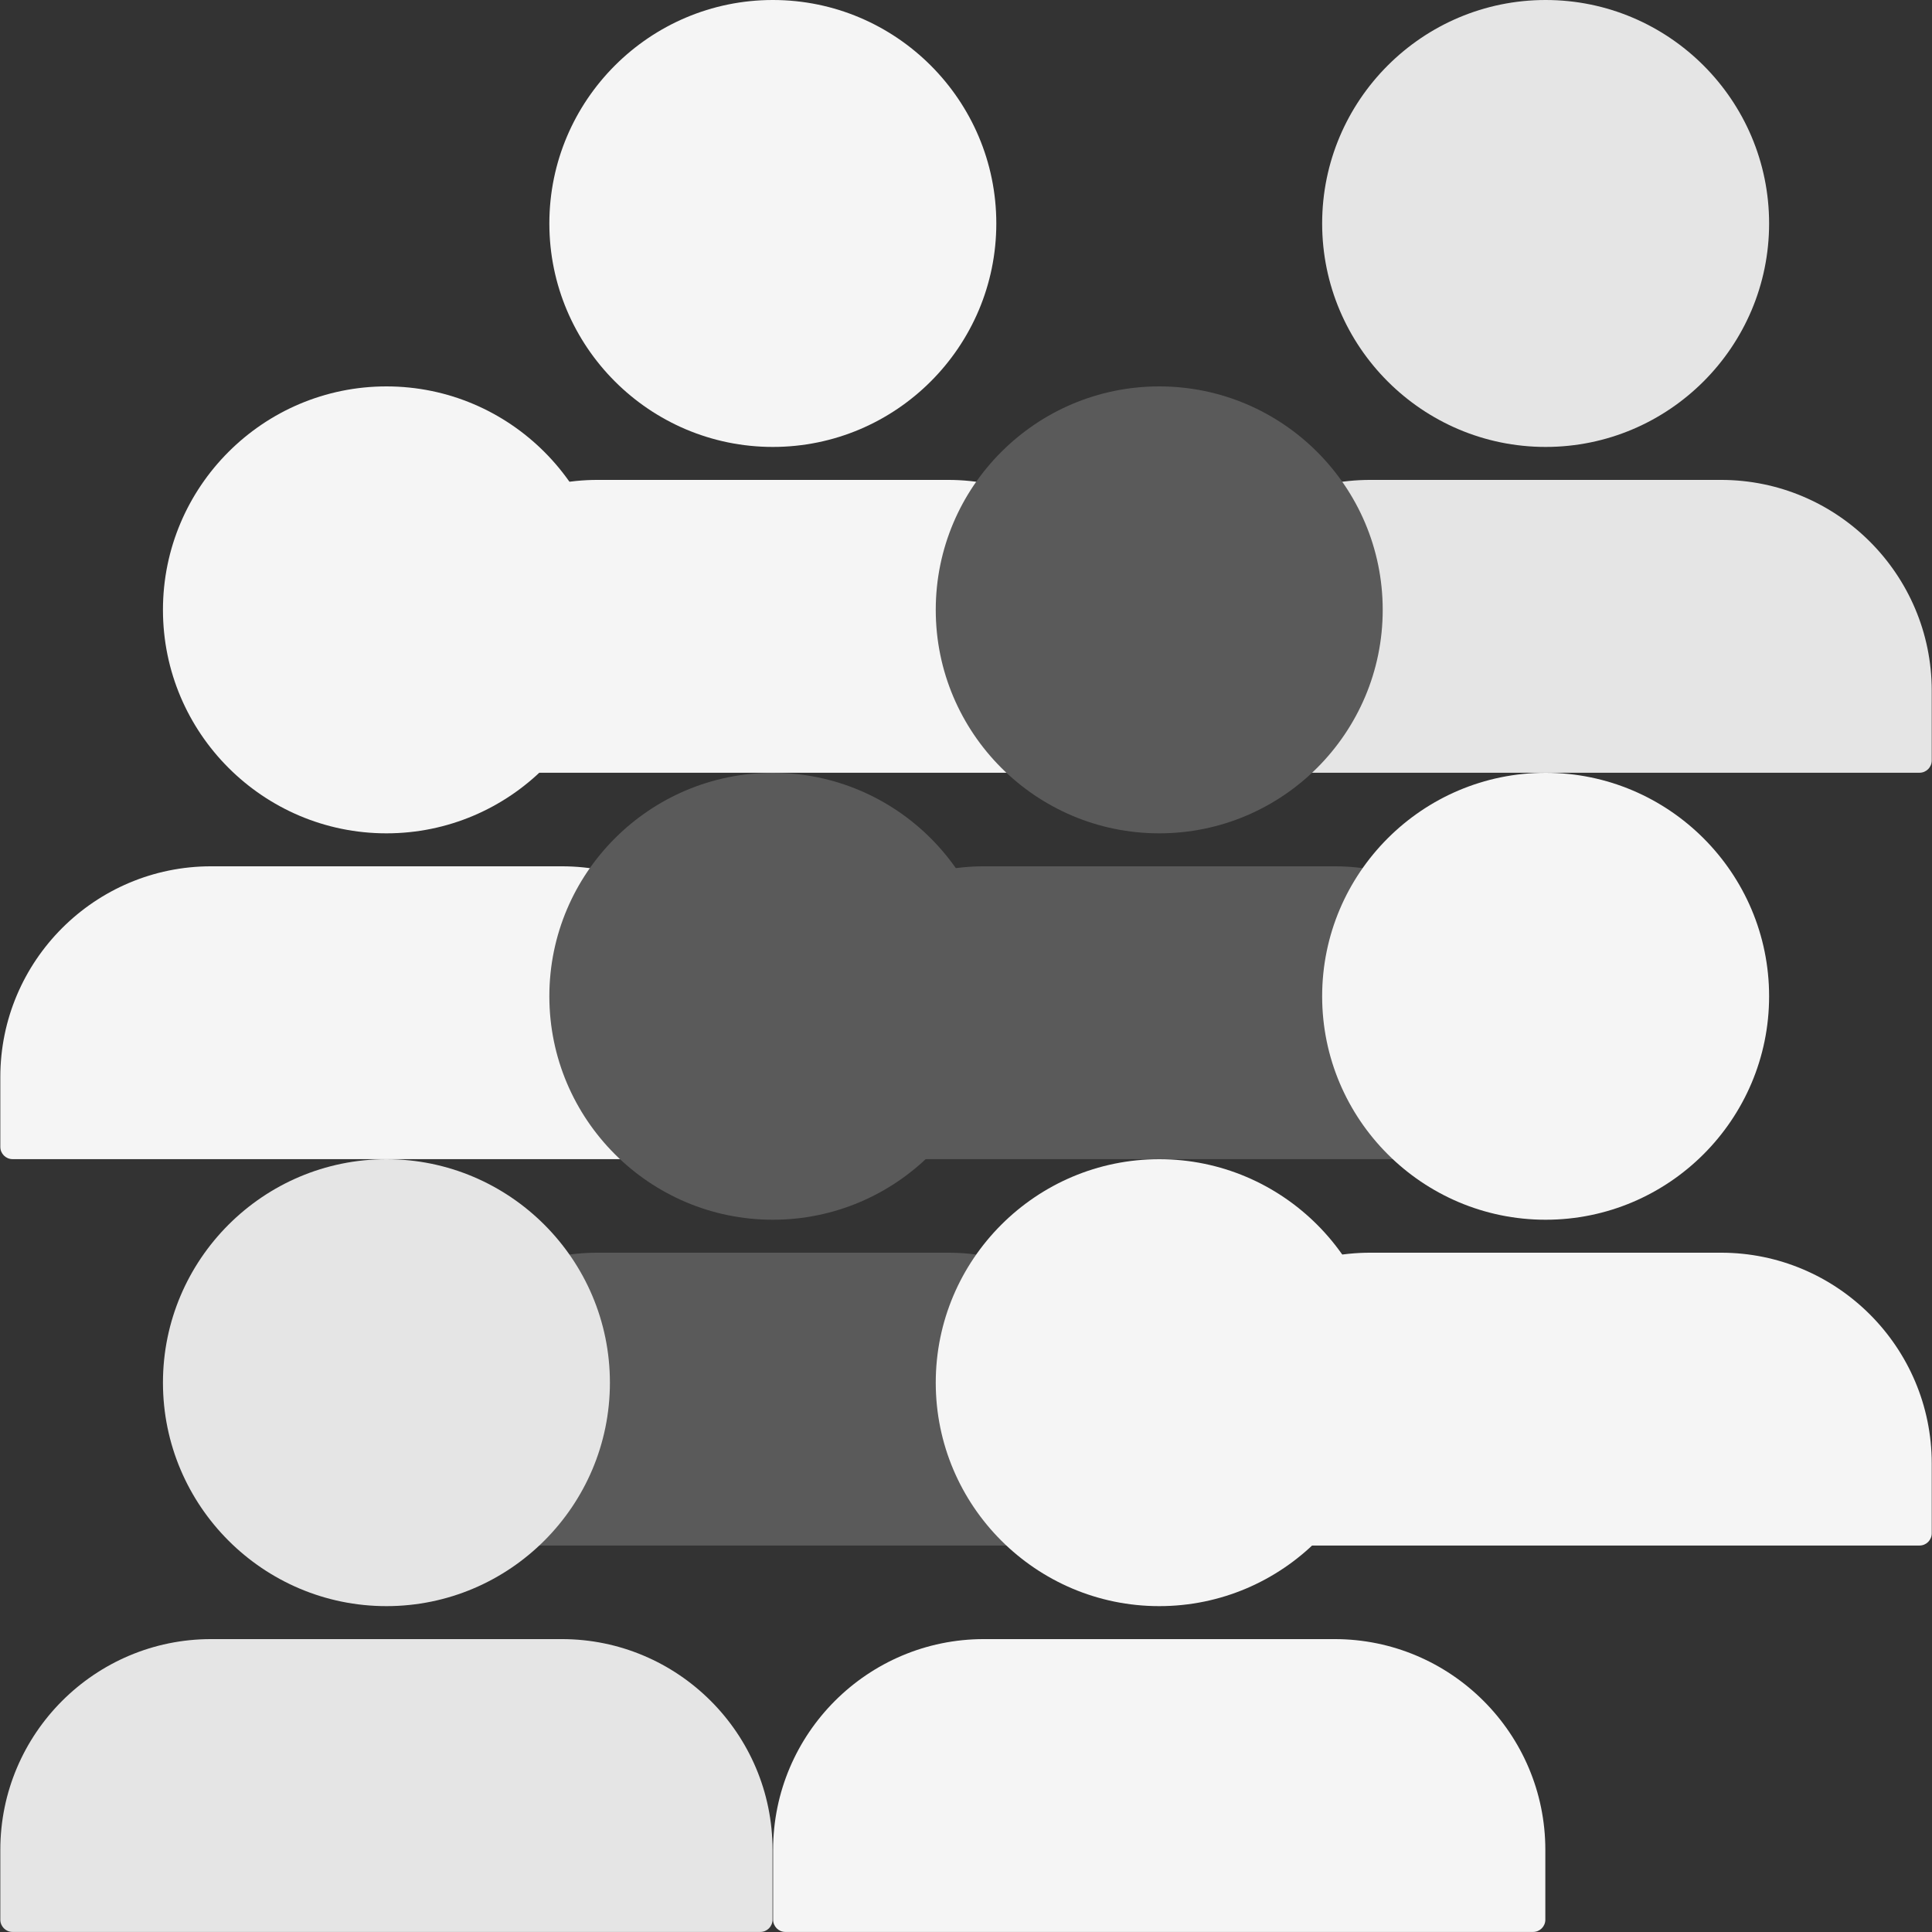 <?xml version="1.0" encoding="UTF-8"?> <svg xmlns="http://www.w3.org/2000/svg" xmlns:xlink="http://www.w3.org/1999/xlink" width="500" zoomAndPan="magnify" viewBox="0 0 375 375" height="500" preserveAspectRatio="xMidYMid meet" version="1.0"><rect x="0" y="0" width="375" height="375" fill="#333333" stroke="none"/><path fill="#e5e5e5" d="M 372.57 149.988 L 227.441 149.988 C 226.129 149.988 225.062 148.926 225.062 147.609 L 225.062 134.055 C 225.062 111.496 243.414 93.148 265.969 93.148 L 334.043 93.148 C 356.598 93.148 374.949 111.496 374.949 134.055 L 374.949 147.609 C 374.949 148.926 373.883 149.988 372.57 149.988 Z M 300.008 86.75 C 276.09 86.75 256.629 67.293 256.629 43.375 C 256.629 19.457 276.09 0 300.008 0 C 323.922 0 343.383 19.457 343.383 43.375 C 343.383 67.293 323.922 86.75 300.008 86.75 Z M 300.008 86.75 " fill-opacity="1" fill-rule="nonzero"></path><path fill="#f5f5f5" d="M 222.57 149.988 L 77.441 149.988 C 76.129 149.988 75.062 148.926 75.062 147.609 L 75.062 134.055 C 75.062 111.496 93.414 93.148 115.969 93.148 L 184.043 93.148 C 206.598 93.148 224.949 111.496 224.949 134.055 L 224.949 147.609 C 224.949 148.926 223.883 149.988 222.57 149.988 Z M 150.008 86.75 C 126.09 86.75 106.629 67.293 106.629 43.375 C 106.629 19.457 126.09 0 150.008 0 C 173.922 0 193.383 19.457 193.383 43.375 C 193.383 67.293 173.922 86.75 150.008 86.75 Z M 150.008 86.75 " fill-opacity="1" fill-rule="nonzero"></path><path fill="#5a5a5a" d="M 297.57 224.988 L 152.441 224.988 C 151.129 224.988 150.062 223.926 150.062 222.609 L 150.062 209.055 C 150.062 186.496 168.414 168.148 190.969 168.148 L 259.043 168.148 C 281.598 168.148 299.949 186.496 299.949 209.055 L 299.949 222.609 C 299.949 223.926 298.883 224.988 297.57 224.988 Z M 225.008 161.75 C 201.09 161.75 181.629 142.293 181.629 118.375 C 181.629 94.457 201.09 75 225.008 75 C 248.922 75 268.383 94.457 268.383 118.375 C 268.383 142.293 248.922 161.75 225.008 161.75 Z M 225.008 161.75 " fill-opacity="1" fill-rule="nonzero"></path><path fill="#f5f5f5" d="M 372.57 299.988 L 227.441 299.988 C 226.129 299.988 225.062 298.926 225.062 297.609 L 225.062 284.055 C 225.062 261.496 243.414 243.148 265.969 243.148 L 334.043 243.148 C 356.598 243.148 374.949 261.496 374.949 284.055 L 374.949 297.609 C 374.949 298.926 373.883 299.988 372.57 299.988 Z M 300.008 236.75 C 276.09 236.75 256.629 217.293 256.629 193.375 C 256.629 169.457 276.09 150 300.008 150 C 323.922 150 343.383 169.457 343.383 193.375 C 343.383 217.293 323.922 236.75 300.008 236.75 Z M 300.008 236.75 " fill-opacity="1" fill-rule="nonzero"></path><path fill="#f5f5f5" d="M 147.57 224.988 L 2.441 224.988 C 1.129 224.988 0.062 223.926 0.062 222.609 L 0.062 209.055 C 0.062 186.496 18.414 168.148 40.969 168.148 L 109.043 168.148 C 131.598 168.148 149.949 186.496 149.949 209.055 L 149.949 222.609 C 149.949 223.926 148.883 224.988 147.57 224.988 Z M 75.008 161.75 C 51.09 161.75 31.629 142.293 31.629 118.375 C 31.629 94.457 51.09 75 75.008 75 C 98.922 75 118.383 94.457 118.383 118.375 C 118.383 142.293 98.922 161.75 75.008 161.75 Z M 75.008 161.75 " fill-opacity="1" fill-rule="nonzero"></path><path fill="#5a5a5a" d="M 222.57 299.988 L 77.441 299.988 C 76.129 299.988 75.062 298.926 75.062 297.609 L 75.062 284.055 C 75.062 261.496 93.414 243.148 115.969 243.148 L 184.043 243.148 C 206.598 243.148 224.949 261.496 224.949 284.055 L 224.949 297.609 C 224.949 298.926 223.883 299.988 222.57 299.988 Z M 150.008 236.75 C 126.09 236.75 106.629 217.293 106.629 193.375 C 106.629 169.457 126.09 150 150.008 150 C 173.922 150 193.383 169.457 193.383 193.375 C 193.383 217.293 173.922 236.75 150.008 236.75 Z M 150.008 236.75 " fill-opacity="1" fill-rule="nonzero"></path><path fill="#e5e5e5" d="M 147.57 374.988 L 2.441 374.988 C 1.129 374.988 0.062 373.926 0.062 372.609 L 0.062 359.055 C 0.062 336.496 18.414 318.148 40.969 318.148 L 109.043 318.148 C 131.598 318.148 149.949 336.496 149.949 359.055 L 149.949 372.609 C 149.949 373.926 148.883 374.988 147.57 374.988 Z M 75.008 311.75 C 51.09 311.75 31.629 292.293 31.629 268.375 C 31.629 244.457 51.09 225 75.008 225 C 98.922 225 118.383 244.457 118.383 268.375 C 118.383 292.293 98.922 311.75 75.008 311.75 Z M 75.008 311.75 " fill-opacity="1" fill-rule="nonzero"></path><path fill="#f5f5f5" d="M 297.57 374.988 L 152.441 374.988 C 151.129 374.988 150.062 373.926 150.062 372.609 L 150.062 359.055 C 150.062 336.496 168.414 318.148 190.969 318.148 L 259.043 318.148 C 281.598 318.148 299.949 336.496 299.949 359.055 L 299.949 372.609 C 299.949 373.926 298.883 374.988 297.57 374.988 Z M 225.008 311.75 C 201.09 311.75 181.629 292.293 181.629 268.375 C 181.629 244.457 201.09 225 225.008 225 C 248.922 225 268.383 244.457 268.383 268.375 C 268.383 292.293 248.922 311.75 225.008 311.75 Z M 225.008 311.75 " fill-opacity="1" fill-rule="nonzero"></path></svg> 